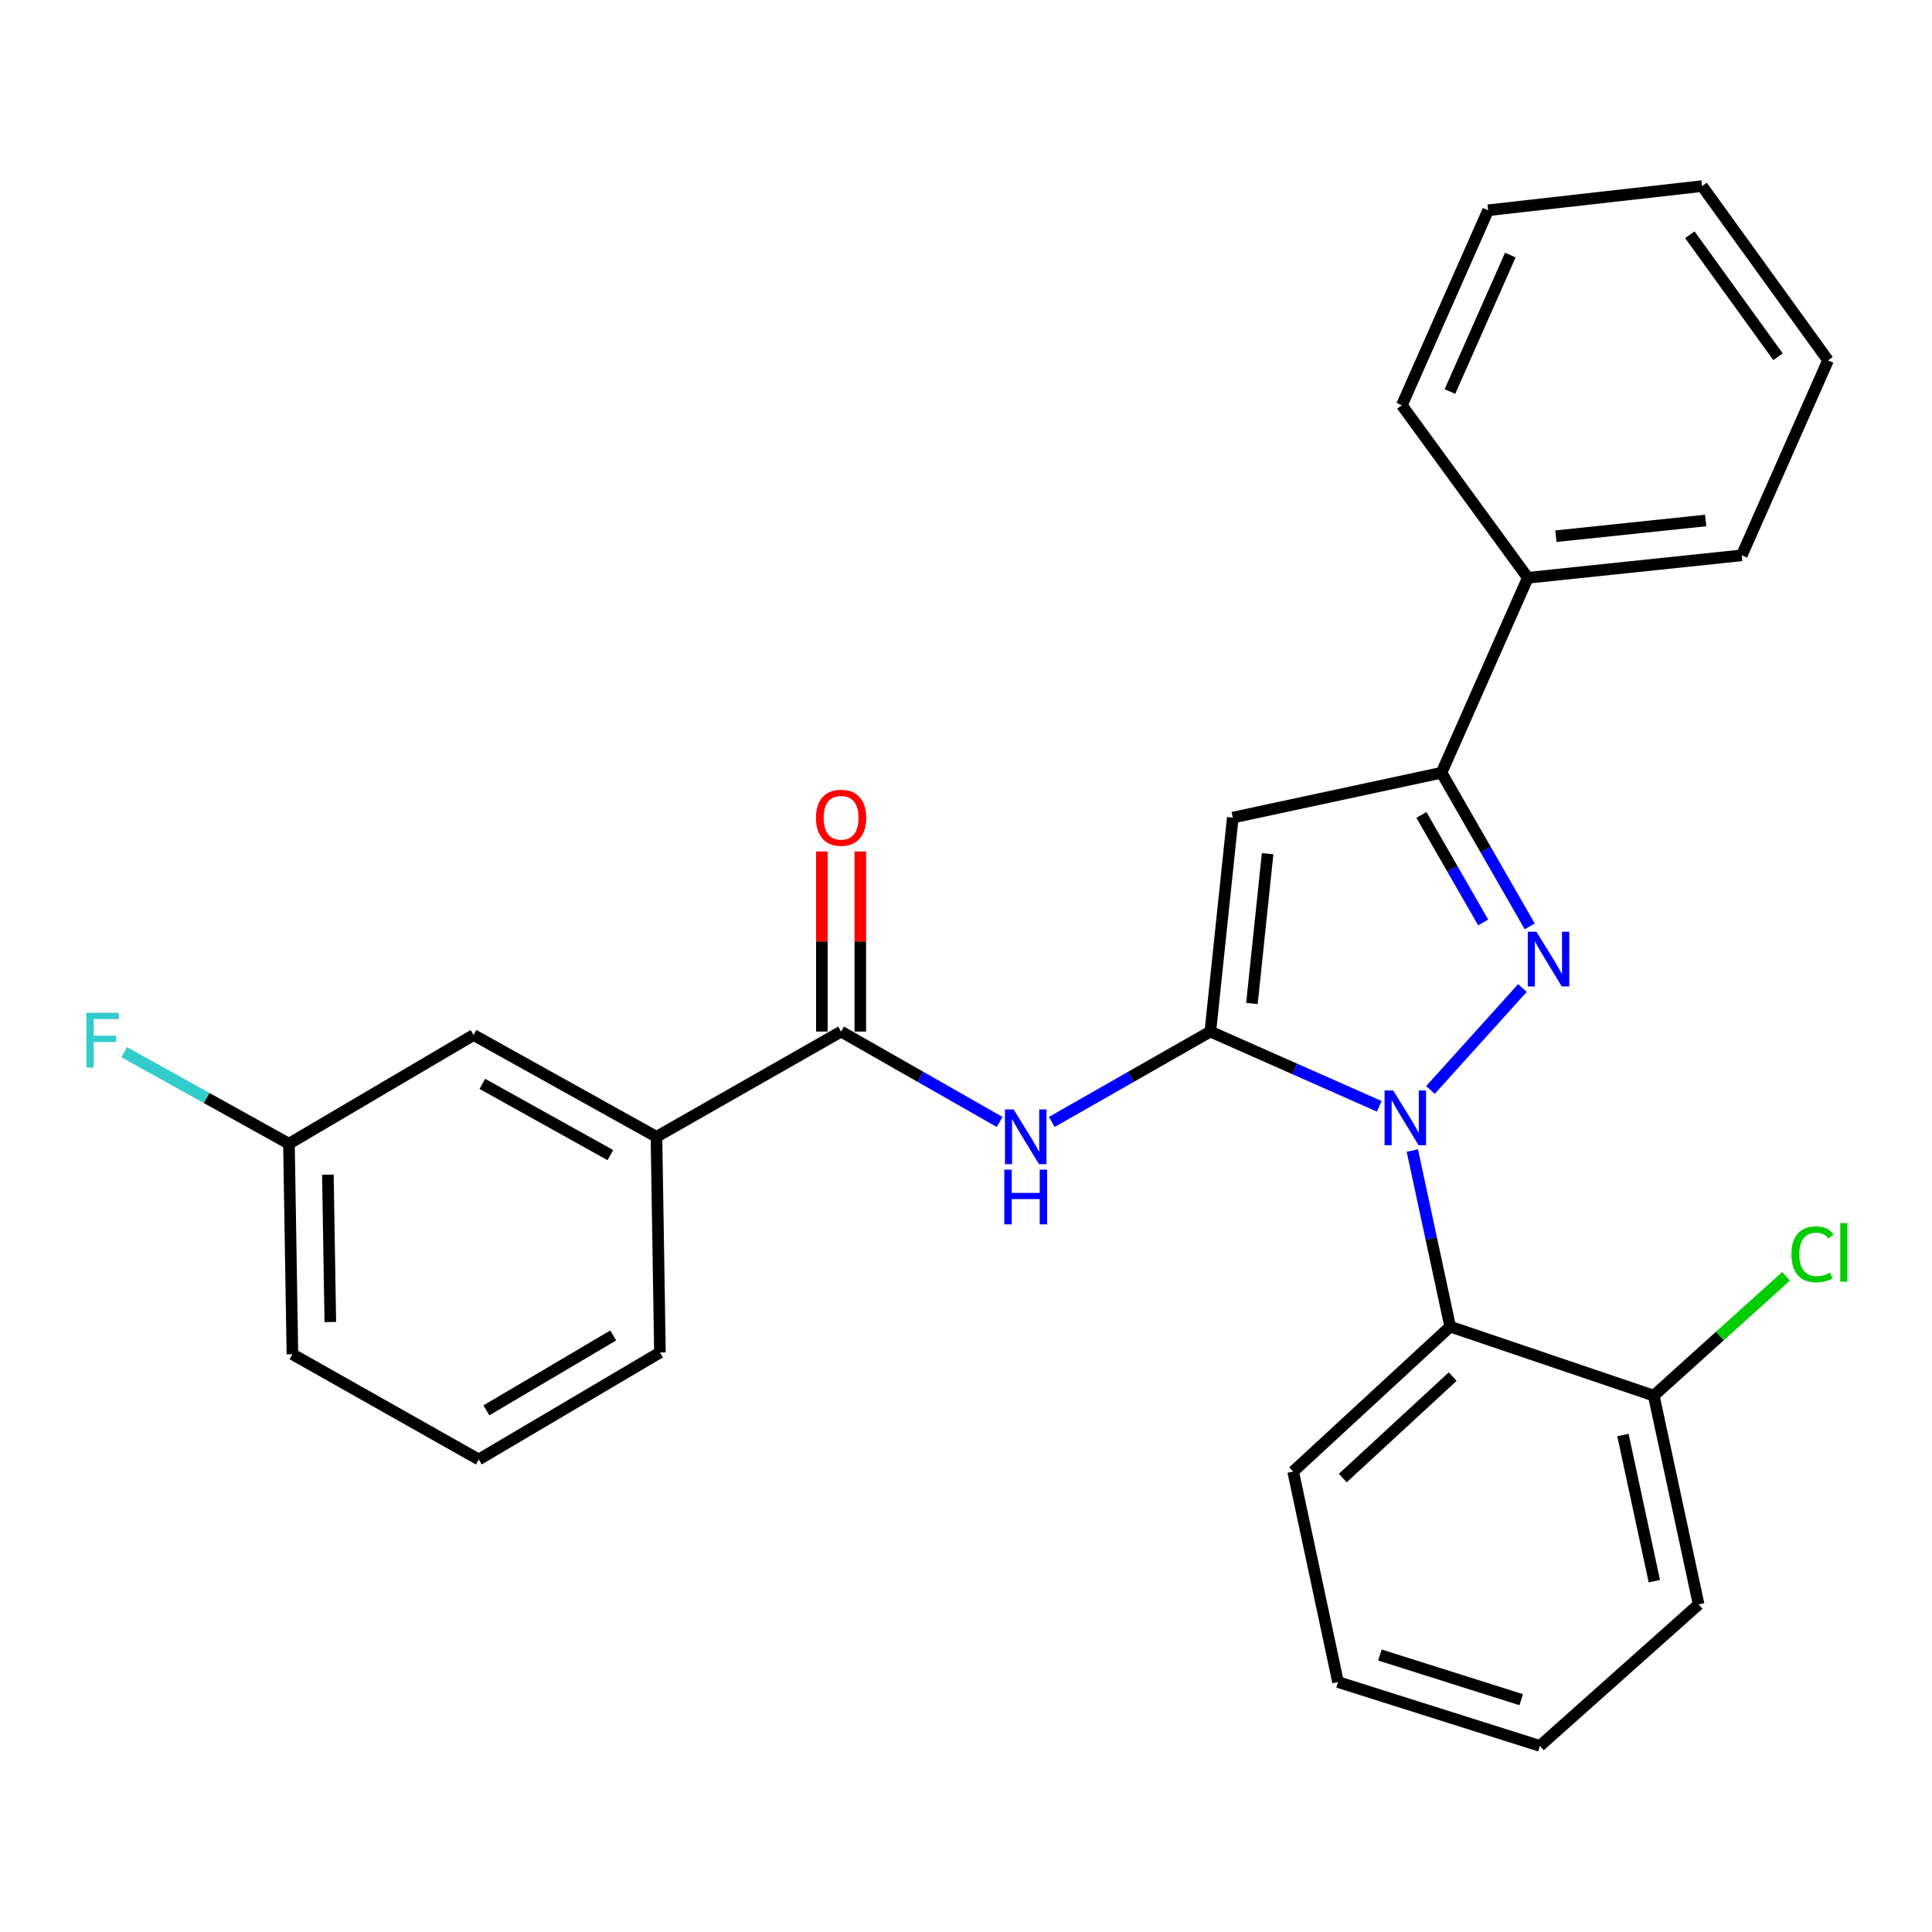 <?xml version='1.0' encoding='iso-8859-1'?>
<svg version='1.1' baseProfile='full'
              xmlns='http://www.w3.org/2000/svg'
                      xmlns:rdkit='http://www.rdkit.org/xml'
                      xmlns:xlink='http://www.w3.org/1999/xlink'
                  xml:space='preserve'
width='1000px' height='1000px' viewBox='0 0 1000 1000'>
<!-- END OF HEADER -->
<rect style='opacity:1.0;fill:#FFFFFF;stroke:none' width='1000' height='1000' x='0' y='0'> </rect>
<path class='bond-0' d='M 425.404,440.718 L 425.404,487.33' style='fill:none;fill-rule:evenodd;stroke:#FF0000;stroke-width:6px;stroke-linecap:butt;stroke-linejoin:miter;stroke-opacity:1' />
<path class='bond-0' d='M 425.404,487.33 L 425.404,533.942' style='fill:none;fill-rule:evenodd;stroke:#000000;stroke-width:6px;stroke-linecap:butt;stroke-linejoin:miter;stroke-opacity:1' />
<path class='bond-0' d='M 445.291,440.718 L 445.291,487.33' style='fill:none;fill-rule:evenodd;stroke:#FF0000;stroke-width:6px;stroke-linecap:butt;stroke-linejoin:miter;stroke-opacity:1' />
<path class='bond-0' d='M 445.291,487.33 L 445.291,533.942' style='fill:none;fill-rule:evenodd;stroke:#000000;stroke-width:6px;stroke-linecap:butt;stroke-linejoin:miter;stroke-opacity:1' />
<path class='bond-1' d='M 435.347,533.942 L 476.383,557.332' style='fill:none;fill-rule:evenodd;stroke:#000000;stroke-width:6px;stroke-linecap:butt;stroke-linejoin:miter;stroke-opacity:1' />
<path class='bond-1' d='M 476.383,557.332 L 517.418,580.723' style='fill:none;fill-rule:evenodd;stroke:#0000FF;stroke-width:6px;stroke-linecap:butt;stroke-linejoin:miter;stroke-opacity:1' />
<path class='bond-2' d='M 435.347,533.942 L 339.787,588.412' style='fill:none;fill-rule:evenodd;stroke:#000000;stroke-width:6px;stroke-linecap:butt;stroke-linejoin:miter;stroke-opacity:1' />
<path class='bond-3' d='M 544.398,580.723 L 585.433,557.332' style='fill:none;fill-rule:evenodd;stroke:#0000FF;stroke-width:6px;stroke-linecap:butt;stroke-linejoin:miter;stroke-opacity:1' />
<path class='bond-3' d='M 585.433,557.332 L 626.468,533.942' style='fill:none;fill-rule:evenodd;stroke:#000000;stroke-width:6px;stroke-linecap:butt;stroke-linejoin:miter;stroke-opacity:1' />
<path class='bond-4' d='M 791.785,479.491 L 768.956,439.733' style='fill:none;fill-rule:evenodd;stroke:#0000FF;stroke-width:6px;stroke-linecap:butt;stroke-linejoin:miter;stroke-opacity:1' />
<path class='bond-4' d='M 768.956,439.733 L 746.126,399.976' style='fill:none;fill-rule:evenodd;stroke:#000000;stroke-width:6px;stroke-linecap:butt;stroke-linejoin:miter;stroke-opacity:1' />
<path class='bond-4' d='M 767.69,477.467 L 751.709,449.637' style='fill:none;fill-rule:evenodd;stroke:#0000FF;stroke-width:6px;stroke-linecap:butt;stroke-linejoin:miter;stroke-opacity:1' />
<path class='bond-4' d='M 751.709,449.637 L 735.728,421.807' style='fill:none;fill-rule:evenodd;stroke:#000000;stroke-width:6px;stroke-linecap:butt;stroke-linejoin:miter;stroke-opacity:1' />
<path class='bond-5' d='M 788.007,511.401 L 740.39,564.178' style='fill:none;fill-rule:evenodd;stroke:#0000FF;stroke-width:6px;stroke-linecap:butt;stroke-linejoin:miter;stroke-opacity:1' />
<path class='bond-6' d='M 339.787,588.412 L 245.121,535.721' style='fill:none;fill-rule:evenodd;stroke:#000000;stroke-width:6px;stroke-linecap:butt;stroke-linejoin:miter;stroke-opacity:1' />
<path class='bond-6' d='M 315.915,597.885 L 249.649,561.001' style='fill:none;fill-rule:evenodd;stroke:#000000;stroke-width:6px;stroke-linecap:butt;stroke-linejoin:miter;stroke-opacity:1' />
<path class='bond-7' d='M 339.787,588.412 L 341.577,700.048' style='fill:none;fill-rule:evenodd;stroke:#000000;stroke-width:6px;stroke-linecap:butt;stroke-linejoin:miter;stroke-opacity:1' />
<path class='bond-8' d='M 245.121,535.721 L 149.561,591.992' style='fill:none;fill-rule:evenodd;stroke:#000000;stroke-width:6px;stroke-linecap:butt;stroke-linejoin:miter;stroke-opacity:1' />
<path class='bond-9' d='M 341.577,700.048 L 247.806,755.424' style='fill:none;fill-rule:evenodd;stroke:#000000;stroke-width:6px;stroke-linecap:butt;stroke-linejoin:miter;stroke-opacity:1' />
<path class='bond-9' d='M 317.398,691.23 L 251.759,729.994' style='fill:none;fill-rule:evenodd;stroke:#000000;stroke-width:6px;stroke-linecap:butt;stroke-linejoin:miter;stroke-opacity:1' />
<path class='bond-10' d='M 149.561,591.992 L 151.351,700.943' style='fill:none;fill-rule:evenodd;stroke:#000000;stroke-width:6px;stroke-linecap:butt;stroke-linejoin:miter;stroke-opacity:1' />
<path class='bond-10' d='M 169.715,608.008 L 170.967,684.274' style='fill:none;fill-rule:evenodd;stroke:#000000;stroke-width:6px;stroke-linecap:butt;stroke-linejoin:miter;stroke-opacity:1' />
<path class='bond-11' d='M 149.561,591.992 L 106.923,568.304' style='fill:none;fill-rule:evenodd;stroke:#000000;stroke-width:6px;stroke-linecap:butt;stroke-linejoin:miter;stroke-opacity:1' />
<path class='bond-11' d='M 106.923,568.304 L 64.284,544.616' style='fill:none;fill-rule:evenodd;stroke:#33CCCC;stroke-width:6px;stroke-linecap:butt;stroke-linejoin:miter;stroke-opacity:1' />
<path class='bond-12' d='M 247.806,755.424 L 151.351,700.943' style='fill:none;fill-rule:evenodd;stroke:#000000;stroke-width:6px;stroke-linecap:butt;stroke-linejoin:miter;stroke-opacity:1' />
<path class='bond-13' d='M 746.126,399.976 L 638.081,423.189' style='fill:none;fill-rule:evenodd;stroke:#000000;stroke-width:6px;stroke-linecap:butt;stroke-linejoin:miter;stroke-opacity:1' />
<path class='bond-14' d='M 746.126,399.976 L 790.796,299.057' style='fill:none;fill-rule:evenodd;stroke:#000000;stroke-width:6px;stroke-linecap:butt;stroke-linejoin:miter;stroke-opacity:1' />
<path class='bond-15' d='M 638.081,423.189 L 626.468,533.942' style='fill:none;fill-rule:evenodd;stroke:#000000;stroke-width:6px;stroke-linecap:butt;stroke-linejoin:miter;stroke-opacity:1' />
<path class='bond-15' d='M 656.118,441.876 L 647.989,519.403' style='fill:none;fill-rule:evenodd;stroke:#000000;stroke-width:6px;stroke-linecap:butt;stroke-linejoin:miter;stroke-opacity:1' />
<path class='bond-16' d='M 626.468,533.942 L 670.178,553.28' style='fill:none;fill-rule:evenodd;stroke:#000000;stroke-width:6px;stroke-linecap:butt;stroke-linejoin:miter;stroke-opacity:1' />
<path class='bond-16' d='M 670.178,553.28 L 713.889,572.618' style='fill:none;fill-rule:evenodd;stroke:#0000FF;stroke-width:6px;stroke-linecap:butt;stroke-linejoin:miter;stroke-opacity:1' />
<path class='bond-17' d='M 731.024,595.513 L 740.818,641.085' style='fill:none;fill-rule:evenodd;stroke:#0000FF;stroke-width:6px;stroke-linecap:butt;stroke-linejoin:miter;stroke-opacity:1' />
<path class='bond-17' d='M 740.818,641.085 L 750.612,686.657' style='fill:none;fill-rule:evenodd;stroke:#000000;stroke-width:6px;stroke-linecap:butt;stroke-linejoin:miter;stroke-opacity:1' />
<path class='bond-18' d='M 790.796,299.057 L 901.537,287.445' style='fill:none;fill-rule:evenodd;stroke:#000000;stroke-width:6px;stroke-linecap:butt;stroke-linejoin:miter;stroke-opacity:1' />
<path class='bond-18' d='M 805.333,277.536 L 882.852,269.407' style='fill:none;fill-rule:evenodd;stroke:#000000;stroke-width:6px;stroke-linecap:butt;stroke-linejoin:miter;stroke-opacity:1' />
<path class='bond-19' d='M 790.796,299.057 L 725.597,209.75' style='fill:none;fill-rule:evenodd;stroke:#000000;stroke-width:6px;stroke-linecap:butt;stroke-linejoin:miter;stroke-opacity:1' />
<path class='bond-20' d='M 750.612,686.657 L 669.337,761.678' style='fill:none;fill-rule:evenodd;stroke:#000000;stroke-width:6px;stroke-linecap:butt;stroke-linejoin:miter;stroke-opacity:1' />
<path class='bond-20' d='M 751.91,712.524 L 695.018,765.039' style='fill:none;fill-rule:evenodd;stroke:#000000;stroke-width:6px;stroke-linecap:butt;stroke-linejoin:miter;stroke-opacity:1' />
<path class='bond-21' d='M 750.612,686.657 L 855.995,722.378' style='fill:none;fill-rule:evenodd;stroke:#000000;stroke-width:6px;stroke-linecap:butt;stroke-linejoin:miter;stroke-opacity:1' />
<path class='bond-22' d='M 669.337,761.678 L 692.562,870.63' style='fill:none;fill-rule:evenodd;stroke:#000000;stroke-width:6px;stroke-linecap:butt;stroke-linejoin:miter;stroke-opacity:1' />
<path class='bond-23' d='M 692.562,870.63 L 797.05,903.676' style='fill:none;fill-rule:evenodd;stroke:#000000;stroke-width:6px;stroke-linecap:butt;stroke-linejoin:miter;stroke-opacity:1' />
<path class='bond-23' d='M 714.232,856.625 L 787.374,879.757' style='fill:none;fill-rule:evenodd;stroke:#000000;stroke-width:6px;stroke-linecap:butt;stroke-linejoin:miter;stroke-opacity:1' />
<path class='bond-24' d='M 797.05,903.676 L 879.208,830.445' style='fill:none;fill-rule:evenodd;stroke:#000000;stroke-width:6px;stroke-linecap:butt;stroke-linejoin:miter;stroke-opacity:1' />
<path class='bond-25' d='M 879.208,830.445 L 855.995,722.378' style='fill:none;fill-rule:evenodd;stroke:#000000;stroke-width:6px;stroke-linecap:butt;stroke-linejoin:miter;stroke-opacity:1' />
<path class='bond-25' d='M 856.282,818.412 L 840.032,742.765' style='fill:none;fill-rule:evenodd;stroke:#000000;stroke-width:6px;stroke-linecap:butt;stroke-linejoin:miter;stroke-opacity:1' />
<path class='bond-26' d='M 855.995,722.378 L 890.231,691.489' style='fill:none;fill-rule:evenodd;stroke:#000000;stroke-width:6px;stroke-linecap:butt;stroke-linejoin:miter;stroke-opacity:1' />
<path class='bond-26' d='M 890.231,691.489 L 924.467,660.6' style='fill:none;fill-rule:evenodd;stroke:#00CC00;stroke-width:6px;stroke-linecap:butt;stroke-linejoin:miter;stroke-opacity:1' />
<path class='bond-27' d='M 901.537,287.445 L 946.196,186.526' style='fill:none;fill-rule:evenodd;stroke:#000000;stroke-width:6px;stroke-linecap:butt;stroke-linejoin:miter;stroke-opacity:1' />
<path class='bond-28' d='M 946.196,186.526 L 880.998,96.324' style='fill:none;fill-rule:evenodd;stroke:#000000;stroke-width:6px;stroke-linecap:butt;stroke-linejoin:miter;stroke-opacity:1' />
<path class='bond-28' d='M 920.299,184.645 L 874.66,121.504' style='fill:none;fill-rule:evenodd;stroke:#000000;stroke-width:6px;stroke-linecap:butt;stroke-linejoin:miter;stroke-opacity:1' />
<path class='bond-29' d='M 880.998,96.324 L 770.256,108.831' style='fill:none;fill-rule:evenodd;stroke:#000000;stroke-width:6px;stroke-linecap:butt;stroke-linejoin:miter;stroke-opacity:1' />
<path class='bond-30' d='M 770.256,108.831 L 725.597,209.75' style='fill:none;fill-rule:evenodd;stroke:#000000;stroke-width:6px;stroke-linecap:butt;stroke-linejoin:miter;stroke-opacity:1' />
<path class='bond-30' d='M 781.744,132.017 L 750.483,202.66' style='fill:none;fill-rule:evenodd;stroke:#000000;stroke-width:6px;stroke-linecap:butt;stroke-linejoin:miter;stroke-opacity:1' />
<path  class='atom-0' d='M 422.347 423.269
Q 422.347 416.469, 425.707 412.669
Q 429.067 408.869, 435.347 408.869
Q 441.627 408.869, 444.987 412.669
Q 448.347 416.469, 448.347 423.269
Q 448.347 430.149, 444.947 434.069
Q 441.547 437.949, 435.347 437.949
Q 429.107 437.949, 425.707 434.069
Q 422.347 430.189, 422.347 423.269
M 435.347 434.749
Q 439.667 434.749, 441.987 431.869
Q 444.347 428.949, 444.347 423.269
Q 444.347 417.709, 441.987 414.909
Q 439.667 412.069, 435.347 412.069
Q 431.027 412.069, 428.667 414.869
Q 426.347 417.669, 426.347 423.269
Q 426.347 428.989, 428.667 431.869
Q 431.027 434.749, 435.347 434.749
' fill='#FF0000'/>
<path  class='atom-2' d='M 524.648 574.252
L 533.928 589.252
Q 534.848 590.732, 536.328 593.412
Q 537.808 596.092, 537.888 596.252
L 537.888 574.252
L 541.648 574.252
L 541.648 602.572
L 537.768 602.572
L 527.808 586.172
Q 526.648 584.252, 525.408 582.052
Q 524.208 579.852, 523.848 579.172
L 523.848 602.572
L 520.168 602.572
L 520.168 574.252
L 524.648 574.252
' fill='#0000FF'/>
<path  class='atom-2' d='M 519.828 605.404
L 523.668 605.404
L 523.668 617.444
L 538.148 617.444
L 538.148 605.404
L 541.988 605.404
L 541.988 633.724
L 538.148 633.724
L 538.148 620.644
L 523.668 620.644
L 523.668 633.724
L 519.828 633.724
L 519.828 605.404
' fill='#0000FF'/>
<path  class='atom-3' d='M 795.253 482.271
L 804.533 497.271
Q 805.453 498.751, 806.933 501.431
Q 808.413 504.111, 808.493 504.271
L 808.493 482.271
L 812.253 482.271
L 812.253 510.591
L 808.373 510.591
L 798.413 494.191
Q 797.253 492.271, 796.013 490.071
Q 794.813 487.871, 794.453 487.191
L 794.453 510.591
L 790.773 510.591
L 790.773 482.271
L 795.253 482.271
' fill='#0000FF'/>
<path  class='atom-10' d='M 44.686 524.245
L 61.526 524.245
L 61.526 527.485
L 48.486 527.485
L 48.486 536.085
L 60.086 536.085
L 60.086 539.365
L 48.486 539.365
L 48.486 552.565
L 44.686 552.565
L 44.686 524.245
' fill='#33CCCC'/>
<path  class='atom-14' d='M 721.127 564.43
L 730.407 579.43
Q 731.327 580.91, 732.807 583.59
Q 734.287 586.27, 734.367 586.43
L 734.367 564.43
L 738.127 564.43
L 738.127 592.75
L 734.247 592.75
L 724.287 576.35
Q 723.127 574.43, 721.887 572.23
Q 720.687 570.03, 720.327 569.35
L 720.327 592.75
L 716.647 592.75
L 716.647 564.43
L 721.127 564.43
' fill='#0000FF'/>
<path  class='atom-27' d='M 927.233 649.232
Q 927.233 642.192, 930.513 638.512
Q 933.833 634.792, 940.113 634.792
Q 945.953 634.792, 949.073 638.912
L 946.433 641.072
Q 944.153 638.072, 940.113 638.072
Q 935.833 638.072, 933.553 640.952
Q 931.313 643.792, 931.313 649.232
Q 931.313 654.832, 933.633 657.712
Q 935.993 660.592, 940.553 660.592
Q 943.673 660.592, 947.313 658.712
L 948.433 661.712
Q 946.953 662.672, 944.713 663.232
Q 942.473 663.792, 939.993 663.792
Q 933.833 663.792, 930.513 660.032
Q 927.233 656.272, 927.233 649.232
' fill='#00CC00'/>
<path  class='atom-27' d='M 952.513 633.072
L 956.193 633.072
L 956.193 663.432
L 952.513 663.432
L 952.513 633.072
' fill='#00CC00'/>
</svg>
